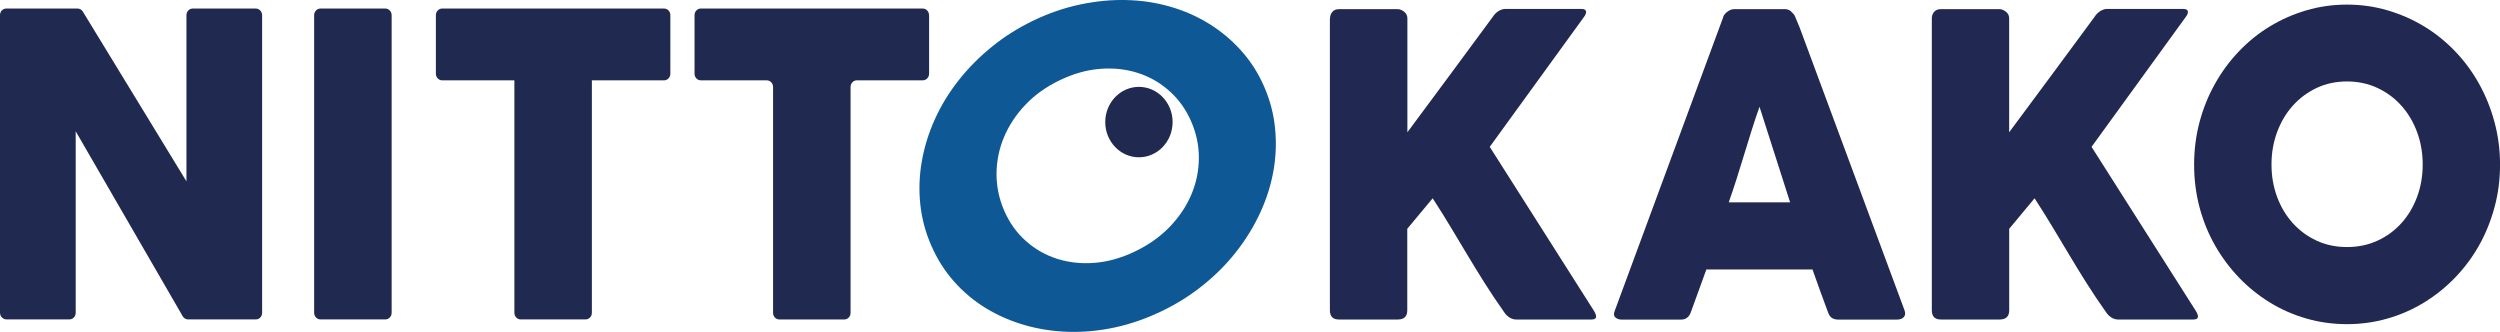 <svg width="241" height="32" viewBox="0 0 241 32" fill="none" xmlns="http://www.w3.org/2000/svg">
<path d="M128.216 1.77C128.216 1.527 128.29 1.319 128.437 1.146C128.585 0.972 128.791 0.883 129.061 0.883H134.749C134.941 0.883 135.144 0.964 135.354 1.126C135.565 1.288 135.672 1.5 135.672 1.77V12.752C137.074 10.87 138.446 9.018 139.796 7.19C141.146 5.362 142.515 3.51 143.902 1.628C144.042 1.4 144.227 1.215 144.452 1.072C144.677 0.93 144.898 0.86 145.116 0.86H152.439C152.749 0.86 152.9 0.96 152.9 1.161C152.9 1.296 152.83 1.458 152.69 1.643L143.611 14.156L153.652 29.956C153.793 30.183 153.863 30.364 153.863 30.5C153.863 30.7 153.723 30.8 153.439 30.8H146.152C145.935 30.8 145.717 30.735 145.507 30.6C145.297 30.465 145.12 30.284 144.976 30.056C144.293 29.088 143.673 28.162 143.116 27.275C142.556 26.388 142.013 25.504 141.486 24.625C140.958 23.745 140.427 22.854 139.885 21.956C139.346 21.057 138.756 20.108 138.11 19.113L135.661 22.056V29.913C135.661 30.503 135.354 30.8 134.738 30.8H129.068C128.493 30.8 128.201 30.503 128.201 29.913V1.77H128.216Z" fill="#212952"/>
<path d="M166.107 1.67C166.118 1.589 166.162 1.5 166.232 1.408C166.302 1.315 166.391 1.227 166.494 1.146C166.598 1.065 166.705 1.003 166.823 0.953C166.937 0.906 167.048 0.883 167.151 0.883H172.083C172.301 0.883 172.489 0.953 172.644 1.095C172.799 1.238 172.913 1.362 172.991 1.47L173.474 2.619L183.593 29.905C183.697 30.175 183.678 30.392 183.534 30.561C183.394 30.731 183.151 30.812 182.8 30.812H177.27C176.975 30.812 176.746 30.754 176.584 30.642C176.422 30.53 176.296 30.337 176.208 30.067C175.95 29.381 175.699 28.702 175.455 28.023C175.212 27.344 174.968 26.662 174.725 25.979H164.491C164.248 26.665 164 27.344 163.75 28.023C163.499 28.702 163.252 29.385 163.008 30.067C162.842 30.565 162.514 30.812 162.027 30.812H156.342C156.098 30.812 155.895 30.746 155.733 30.611C155.571 30.476 155.545 30.276 155.645 30.006L166.111 1.674L166.107 1.67ZM169.615 10.295C169.372 10.982 169.125 11.718 168.874 12.513C168.623 13.304 168.376 14.106 168.132 14.912C167.889 15.718 167.642 16.513 167.391 17.3C167.14 18.087 166.893 18.82 166.649 19.506H172.567L169.619 10.299L169.615 10.295Z" fill="#212952"/>
<path d="M186.228 1.77C186.228 1.527 186.301 1.319 186.449 1.146C186.596 0.972 186.807 0.883 187.072 0.883H192.761C192.953 0.883 193.156 0.964 193.366 1.126C193.576 1.288 193.683 1.5 193.683 1.77V12.752C195.085 10.87 196.458 9.018 197.808 7.19C199.158 5.362 200.527 3.51 201.914 1.628C202.054 1.4 202.238 1.215 202.463 1.072C202.688 0.93 202.91 0.86 203.127 0.86H210.45C210.76 0.86 210.915 0.96 210.915 1.161C210.915 1.296 210.845 1.458 210.701 1.643L201.626 14.156L211.668 29.956C211.808 30.183 211.882 30.364 211.882 30.5C211.882 30.7 211.742 30.8 211.458 30.8H204.171C203.954 30.8 203.736 30.735 203.526 30.6C203.316 30.465 203.139 30.284 202.995 30.056C202.312 29.088 201.692 28.162 201.135 27.275C200.578 26.388 200.032 25.504 199.508 24.625C198.981 23.745 198.45 22.854 197.907 21.956C197.369 21.057 196.775 20.108 196.133 19.113L193.687 22.056V29.913C193.687 30.503 193.377 30.8 192.765 30.8H187.094C186.519 30.8 186.228 30.503 186.228 29.913V1.77Z" fill="#212952"/>
<path d="M211.513 15.877C211.513 14.453 211.686 13.084 212.033 11.776C212.38 10.469 212.874 9.238 213.52 8.089C214.161 6.939 214.929 5.894 215.825 4.957C216.722 4.019 217.71 3.213 218.806 2.55C219.898 1.886 221.071 1.369 222.326 0.999C223.58 0.629 224.886 0.444 226.251 0.444C227.616 0.444 228.907 0.629 230.165 0.999C231.427 1.369 232.6 1.886 233.695 2.55C234.787 3.213 235.783 4.019 236.684 4.957C237.584 5.894 238.351 6.943 238.989 8.089C239.624 9.238 240.122 10.465 240.472 11.776C240.823 13.088 241.004 14.453 241.004 15.877C241.004 17.3 240.827 18.669 240.472 19.977C240.118 21.285 239.624 22.507 238.989 23.645C238.351 24.779 237.584 25.813 236.684 26.746C235.783 27.68 234.787 28.482 233.695 29.153C232.603 29.825 231.427 30.341 230.165 30.704C228.907 31.067 227.601 31.248 226.251 31.248C224.901 31.248 223.58 31.067 222.326 30.704C221.071 30.341 219.898 29.825 218.806 29.153C217.714 28.482 216.722 27.68 215.825 26.746C214.933 25.813 214.165 24.779 213.52 23.645C212.878 22.511 212.38 21.288 212.033 19.977C211.686 18.665 211.513 17.3 211.513 15.877ZM218.972 15.853C218.972 16.968 219.153 18.01 219.511 18.978C219.869 19.946 220.374 20.787 221.023 21.508C221.673 22.226 222.44 22.793 223.325 23.201C224.211 23.61 225.185 23.815 226.251 23.815C227.317 23.815 228.295 23.61 229.187 23.201C230.08 22.793 230.847 22.23 231.497 21.508C232.146 20.791 232.648 19.946 233.009 18.978C233.367 18.01 233.548 16.968 233.548 15.853C233.548 14.739 233.367 13.713 233.009 12.741C232.651 11.765 232.146 10.916 231.497 10.191C230.847 9.466 230.08 8.895 229.187 8.478C228.295 8.062 227.317 7.853 226.251 7.853C225.185 7.853 224.211 8.062 223.325 8.478C222.44 8.895 221.673 9.466 221.023 10.191C220.374 10.916 219.872 11.765 219.511 12.741C219.153 13.713 218.972 14.754 218.972 15.853Z" fill="#212952"/>
<path d="M89.786 23.699C89.218 22.403 88.86 21.069 88.716 19.695C88.572 18.322 88.62 16.945 88.86 15.564C89.1 14.183 89.52 12.833 90.114 11.51C90.708 10.187 91.472 8.941 92.394 7.765C93.317 6.588 94.386 5.508 95.604 4.517C96.821 3.526 98.168 2.677 99.651 1.967C101.119 1.265 102.613 0.752 104.129 0.432C105.646 0.112 107.132 -0.031 108.586 0.004C110.039 0.039 111.445 0.251 112.799 0.64C114.153 1.026 115.403 1.578 116.554 2.291C117.705 3.005 118.735 3.865 119.642 4.876C120.55 5.882 121.288 7.036 121.856 8.332C122.424 9.628 122.778 10.966 122.914 12.343C123.055 13.72 123.003 15.09 122.763 16.455C122.523 17.821 122.103 19.163 121.494 20.482C120.889 21.801 120.125 23.051 119.203 24.231C118.285 25.412 117.211 26.496 115.983 27.483C114.758 28.471 113.411 29.315 111.943 30.017C110.46 30.727 108.966 31.244 107.457 31.568C105.948 31.892 104.465 32.031 103.012 31.988C101.554 31.946 100.156 31.734 98.81 31.348C97.467 30.962 96.216 30.422 95.065 29.724C93.914 29.026 92.889 28.17 91.988 27.159C91.088 26.148 90.354 24.995 89.786 23.695V23.699ZM96.806 20.316C97.312 21.47 98.005 22.442 98.891 23.229C99.772 24.015 100.78 24.59 101.905 24.949C103.03 25.308 104.236 25.439 105.516 25.338C106.797 25.238 108.095 24.872 109.412 24.243C110.729 23.61 111.843 22.82 112.762 21.867C113.677 20.914 114.374 19.877 114.85 18.746C115.326 17.62 115.566 16.447 115.569 15.236C115.577 14.021 115.326 12.837 114.82 11.684C114.322 10.542 113.629 9.578 112.74 8.783C111.854 7.988 110.847 7.406 109.715 7.04C108.586 6.673 107.376 6.538 106.085 6.635C104.793 6.731 103.487 7.097 102.174 7.726C100.857 8.359 99.747 9.149 98.843 10.106C97.939 11.063 97.249 12.108 96.777 13.242C96.305 14.376 96.069 15.553 96.065 16.775C96.065 17.998 96.312 19.174 96.81 20.316H96.806Z" fill="#0F5896"/>
<path d="M109.792 15.163C111.585 15.163 113.039 13.643 113.039 11.769C113.039 9.894 111.585 8.374 109.792 8.374C107.999 8.374 106.546 9.894 106.546 11.769C106.546 13.643 107.999 15.163 109.792 15.163Z" fill="#20294F"/>
<path d="M37.142 0.822H30.897C30.558 0.822 30.284 1.108 30.284 1.462V30.152C30.284 30.506 30.558 30.793 30.897 30.793H37.142C37.48 30.793 37.755 30.506 37.755 30.152V1.462C37.755 1.108 37.48 0.822 37.142 0.822Z" fill="#20294F"/>
<path d="M64.622 1.458C64.622 1.107 64.349 0.822 64.014 0.822H42.628C42.292 0.822 42.019 1.107 42.019 1.458V7.109C42.019 7.46 42.292 7.745 42.628 7.745H49.586V30.156C49.586 30.507 49.858 30.793 50.194 30.793H56.447C56.783 30.793 57.056 30.507 57.056 30.156V7.745H64.014C64.349 7.745 64.622 7.46 64.622 7.109V1.458Z" fill="#20294F"/>
<path d="M89.557 1.458C89.557 1.107 89.284 0.822 88.949 0.822H67.563C67.227 0.822 66.954 1.107 66.954 1.458V7.109C66.954 7.46 67.227 7.745 67.563 7.745H73.915C74.251 7.745 74.524 8.031 74.524 8.382V30.16C74.524 30.511 74.797 30.797 75.133 30.797H81.386C81.722 30.797 81.995 30.511 81.995 30.16V8.378C81.995 8.027 82.268 7.742 82.603 7.742H88.956C89.292 7.742 89.565 7.456 89.565 7.105V1.458H89.557Z" fill="#20294F"/>
<path d="M7.297 12.656L17.612 30.484C17.723 30.677 17.922 30.793 18.132 30.793H24.666C24.998 30.793 25.267 30.511 25.267 30.164V1.466C25.267 1.111 24.99 0.822 24.651 0.822H18.586C18.247 0.822 17.974 1.107 17.974 1.462V17.481L7.983 1.115C7.873 0.933 7.677 0.822 7.47 0.822H0.605C0.269 0.822 0 1.107 0 1.454V30.145C0 30.5 0.277 30.789 0.616 30.789H6.696C7.028 30.789 7.297 30.507 7.297 30.16V12.652V12.656Z" fill="#20294F"/>
</svg>
